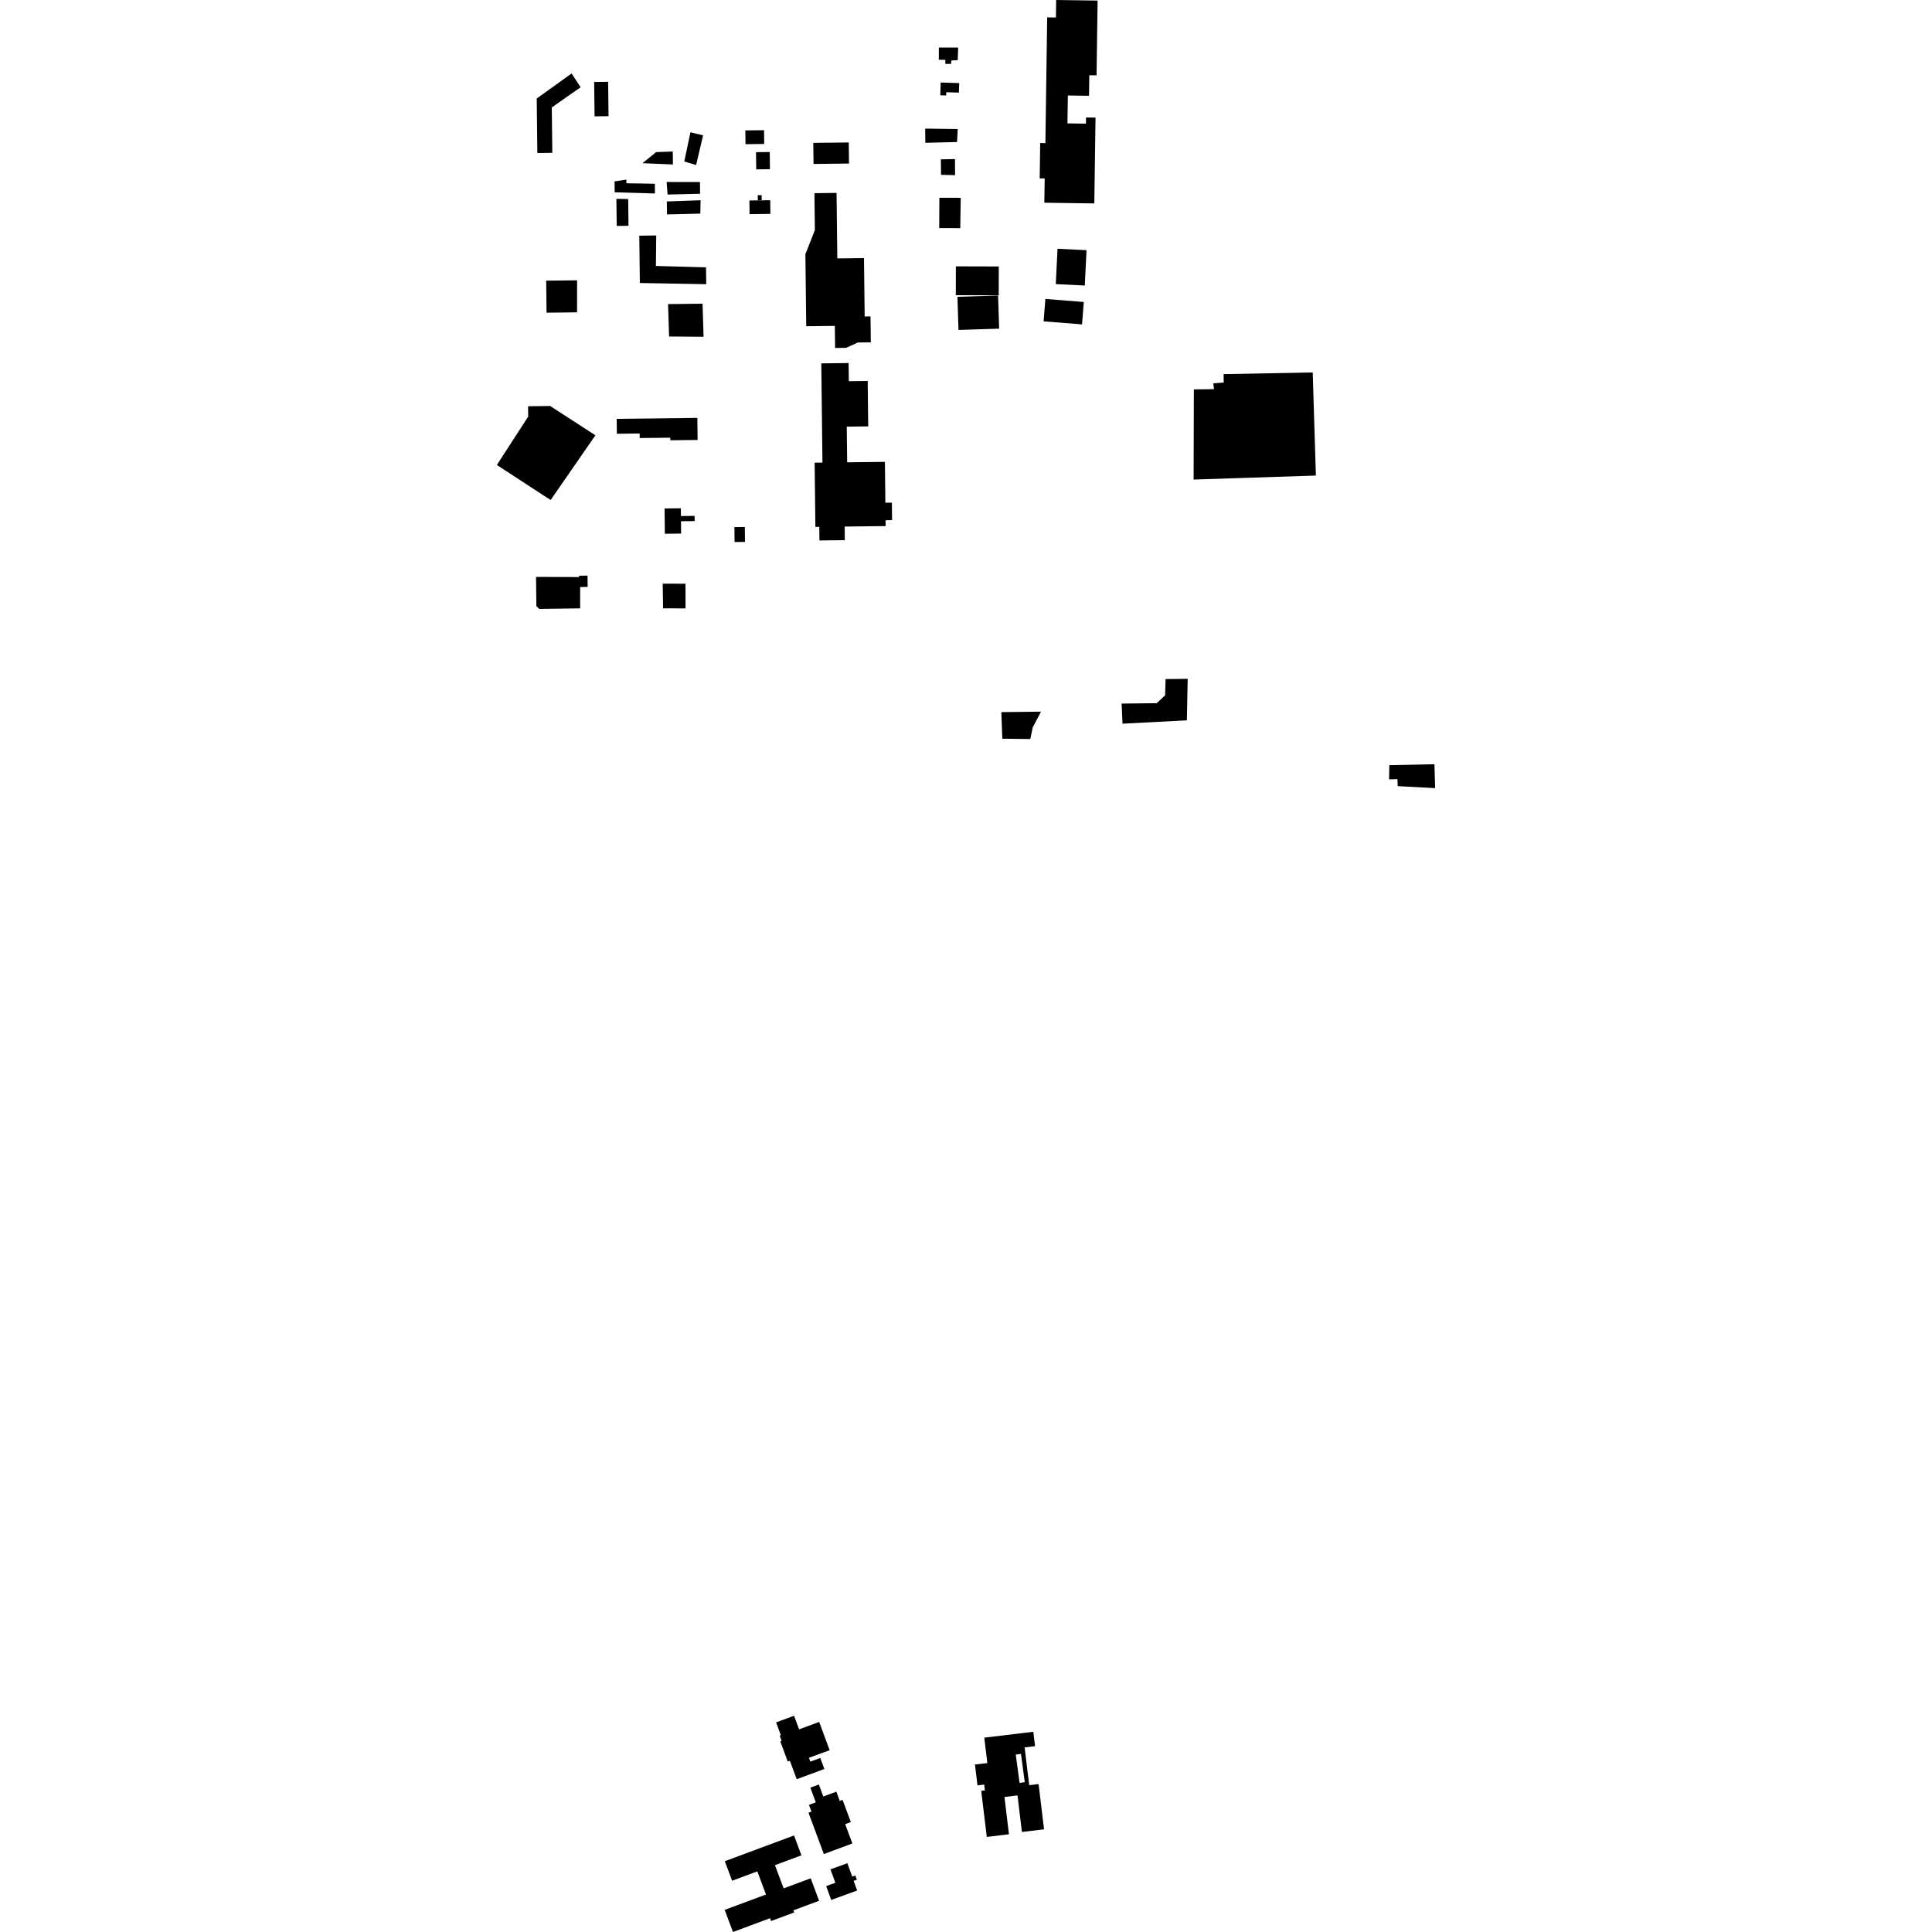 <?xml version="1.0" encoding="utf-8" standalone="no"?>
<!DOCTYPE svg PUBLIC "-//W3C//DTD SVG 1.1//EN"
  "http://www.w3.org/Graphics/SVG/1.1/DTD/svg11.dtd">
<!-- Created with matplotlib (https://matplotlib.org/) -->
<svg height="288pt" version="1.1" viewBox="0 0 288 288" width="288pt" xmlns="http://www.w3.org/2000/svg" xmlns:xlink="http://www.w3.org/1999/xlink">
 <defs>
  <style type="text/css">
*{stroke-linecap:butt;stroke-linejoin:round;}
  </style>
 </defs>
 <g id="figure_1">
  <g id="patch_1">
   <path d="M 0 288 
L 288 288 
L 288 0 
L 0 0 
z
" style="fill:none;opacity:0;"/>
  </g>
  <g id="axes_1">
   <g id="PatchCollection_1">
    <path clip-path="url(#p913af3552a)" d="M 160.807 0.047 
L 157.44 0 
L 157.404 2.607 
L 156.102 2.588 
L 155.876 18.463 
L 155.858 19.728 
L 155.836 21.333 
L 155.061 21.321 
L 154.985 26.592 
L 155.73 26.603 
L 155.678 30.219 
L 163.127 30.324 
L 163.308 17.53 
L 161.893 17.51 
L 161.88 18.432 
L 159.124 18.394 
L 159.183 14.234 
L 162.338 14.279 
L 162.381 11.219 
L 163.461 11.233 
L 163.619 0.086 
L 160.807 0.047 
"/>
    <path clip-path="url(#p913af3552a)" d="M 182.402 55.771 
L 195.685 55.52 
L 196.156 70.889 
L 177.93 71.487 
L 177.967 58.046 
L 180.973 58.011 
L 180.866 57.142 
L 182.417 57.028 
L 182.402 55.771 
"/>
    <path clip-path="url(#p913af3552a)" d="M 121.407 28.796 
L 121.47 34.306 
L 120.058 37.9 
L 120.182 48.631 
L 124.448 48.582 
L 124.486 51.869 
L 126.136 51.85 
L 127.872 51.056 
L 129.811 51.033 
L 129.766 47.166 
L 128.894 47.177 
L 128.793 38.475 
L 124.817 38.521 
L 124.704 28.758 
L 121.407 28.796 
"/>
    <path clip-path="url(#p913af3552a)" d="M 122.429 54.166 
L 122.601 68.957 
L 121.437 68.971 
L 121.548 78.542 
L 122.13 78.536 
L 122.153 80.566 
L 125.935 80.522 
L 125.911 78.492 
L 132.021 78.421 
L 132.011 77.551 
L 132.98 77.539 
L 132.95 74.93 
L 131.981 74.941 
L 131.91 68.849 
L 126.286 68.915 
L 126.224 63.599 
L 129.424 63.562 
L 129.346 56.793 
L 126.533 56.825 
L 126.502 54.119 
L 122.429 54.166 
"/>
    <path clip-path="url(#p913af3552a)" d="M 104.727 45.271 
L 104.881 50.2 
L 99.74 50.162 
L 99.587 45.331 
L 104.727 45.271 
"/>
    <path clip-path="url(#p913af3552a)" d="M 103.954 62.297 
L 103.992 65.583 
L 99.919 65.63 
L 99.915 65.245 
L 95.357 65.298 
L 95.349 64.621 
L 91.955 64.66 
L 91.93 62.436 
L 103.954 62.297 
"/>
    <path clip-path="url(#p913af3552a)" d="M 74.067 69.314 
L 82.08 74.539 
L 88.757 64.891 
L 83.548 61.515 
L 82.015 60.52 
L 78.718 60.559 
L 78.736 62.106 
L 74.067 69.314 
"/>
    <path clip-path="url(#p913af3552a)" d="M 99.066 75.794 
L 99.11 79.565 
L 101.534 79.537 
L 101.513 77.7 
L 103.55 77.676 
L 103.541 76.902 
L 101.504 76.926 
L 101.491 75.766 
L 99.066 75.794 
"/>
    <path clip-path="url(#p913af3552a)" d="M 109.476 78.574 
L 109.501 80.798 
L 111.054 80.78 
L 111.028 78.556 
L 109.476 78.574 
"/>
    <path clip-path="url(#p913af3552a)" d="M 155.834 44.564 
L 155.569 47.902 
L 161.297 48.354 
L 161.562 45.016 
L 155.834 44.564 
"/>
    <path clip-path="url(#p913af3552a)" d="M 161.967 37.294 
L 161.707 42.563 
L 157.385 42.352 
L 157.644 37.083 
L 161.967 37.294 
"/>
    <path clip-path="url(#p913af3552a)" d="M 167.197 104.882 
L 172.434 104.821 
L 173.682 103.647 
L 173.751 101.228 
L 177.047 101.19 
L 176.925 107.38 
L 167.329 107.879 
L 167.197 104.882 
"/>
    <path clip-path="url(#p913af3552a)" d="M 149.269 106.155 
L 149.412 110.118 
L 153.583 110.165 
L 153.951 108.422 
L 155.185 106.086 
L 149.269 106.155 
"/>
    <path clip-path="url(#p913af3552a)" d="M 105.246 39.851 
L 105.275 42.364 
L 95.38 42.187 
L 95.299 35.131 
L 97.821 35.101 
L 97.776 39.646 
L 105.246 39.851 
"/>
    <path clip-path="url(#p913af3552a)" d="M 113.546 29.865 
L 114.817 29.851 
L 114.84 31.881 
L 111.737 31.917 
L 111.713 29.887 
L 112.964 29.872 
L 113.546 29.865 
"/>
    <path clip-path="url(#p913af3552a)" d="M 142.493 39.704 
L 142.481 44.004 
L 148.877 44.02 
L 148.889 39.722 
L 142.493 39.704 
"/>
    <path clip-path="url(#p913af3552a)" d="M 142.881 49.184 
L 148.941 48.993 
L 148.784 44.052 
L 142.724 44.243 
L 142.881 49.184 
"/>
    <path clip-path="url(#p913af3552a)" d="M 80.009 14.688 
L 80.103 22.809 
L 82.333 22.783 
L 82.255 16.016 
L 86.555 13.002 
L 85.203 10.953 
L 80.009 14.688 
"/>
    <path clip-path="url(#p913af3552a)" d="M 95.764 24.33 
L 97.806 22.675 
L 100.289 22.586 
L 100.312 24.518 
L 95.764 24.33 
"/>
    <path clip-path="url(#p913af3552a)" d="M 104.434 29.85 
L 104.397 31.843 
L 99.428 31.961 
L 99.406 30.029 
L 104.434 29.85 
"/>
    <path clip-path="url(#p913af3552a)" d="M 104.343 27.132 
L 104.363 28.884 
L 99.515 28.999 
L 99.372 27.129 
L 104.343 27.132 
"/>
    <path clip-path="url(#p913af3552a)" d="M 111.107 19.439 
L 111.13 21.492 
L 113.917 21.46 
L 113.894 19.407 
L 111.107 19.439 
"/>
    <path clip-path="url(#p913af3552a)" d="M 86.025 41.785 
L 86.02 46.56 
L 81.474 46.612 
L 81.419 41.838 
L 86.025 41.785 
"/>
    <path clip-path="url(#p913af3552a)" d="M 102.924 19.715 
L 102.004 24.076 
L 103.768 24.6 
L 104.807 20.177 
L 102.924 19.715 
"/>
    <path clip-path="url(#p913af3552a)" d="M 93.644 29.671 
L 93.69 33.659 
L 91.932 33.679 
L 91.885 29.633 
L 93.644 29.671 
"/>
    <path clip-path="url(#p913af3552a)" d="M 91.612 27.036 
L 91.631 28.668 
L 97.634 28.841 
L 97.617 27.39 
L 93.374 27.319 
L 93.367 26.774 
L 91.612 27.036 
"/>
    <path clip-path="url(#p913af3552a)" d="M 121.235 21.298 
L 121.271 24.441 
L 126.561 24.38 
L 126.524 21.237 
L 121.235 21.298 
"/>
    <path clip-path="url(#p913af3552a)" d="M 112.699 22.685 
L 112.729 25.247 
L 114.773 25.223 
L 114.744 22.661 
L 112.699 22.685 
"/>
    <path clip-path="url(#p913af3552a)" d="M 207.104 114.06 
L 207.069 116.177 
L 208.317 116.144 
L 208.353 117.189 
L 213.933 117.486 
L 213.832 113.921 
L 207.104 114.06 
"/>
    <path clip-path="url(#p913af3552a)" d="M 90.714 17.319 
L 88.631 17.343 
L 88.571 12.221 
L 90.655 12.197 
L 90.714 17.319 
"/>
    <path clip-path="url(#p913af3552a)" d="M 140.031 29.479 
L 143.214 29.488 
L 143.145 34.006 
L 140.007 33.997 
L 140.031 29.479 
"/>
    <path clip-path="url(#p913af3552a)" d="M 140.252 23.751 
L 142.358 23.711 
L 142.371 26.112 
L 140.279 26.061 
L 140.252 23.751 
"/>
    <path clip-path="url(#p913af3552a)" d="M 140.226 12.301 
L 142.986 12.387 
L 142.942 13.807 
L 141.059 13.75 
L 141.045 14.231 
L 140.166 14.203 
L 140.226 12.301 
"/>
    <path clip-path="url(#p913af3552a)" d="M 137.915 19.172 
L 142.765 19.237 
L 142.665 21.172 
L 137.939 21.288 
L 137.915 19.172 
"/>
    <path clip-path="url(#p913af3552a)" d="M 139.956 7.092 
L 142.835 7.089 
L 142.766 8.964 
L 141.827 9.005 
L 141.773 9.519 
L 140.925 9.529 
L 140.918 8.925 
L 139.948 8.906 
L 139.956 7.092 
"/>
    <path clip-path="url(#p913af3552a)" d="M 112.964 29.872 
L 112.955 29.1 
L 113.537 29.093 
L 113.546 29.865 
L 112.964 29.872 
"/>
    <path clip-path="url(#p913af3552a)" d="M 122.102 283.345 
L 118.269 284.771 
L 118.388 285.086 
L 114.948 286.367 
L 114.789 285.944 
L 109.262 288 
L 108.027 284.701 
L 114.184 282.411 
L 112.893 278.961 
L 109.134 280.36 
L 108.045 277.45 
L 118.364 273.61 
L 119.469 276.567 
L 115.519 278.037 
L 116.814 281.495 
L 120.848 279.994 
L 122.102 283.345 
"/>
    <path clip-path="url(#p913af3552a)" d="M 123.795 278.663 
L 126.315 277.748 
L 127.041 279.74 
L 127.508 279.571 
L 127.736 280.197 
L 127.25 280.372 
L 127.776 281.818 
L 123.906 283.221 
L 123.154 281.159 
L 124.525 280.663 
L 123.795 278.663 
"/>
    <path clip-path="url(#p913af3552a)" d="M 122.81 276.377 
L 120.519 270.221 
L 120.966 270.056 
L 120.591 269.048 
L 121.612 268.67 
L 120.798 266.48 
L 122.063 266.011 
L 122.729 267.8 
L 124.672 267.082 
L 125.182 268.453 
L 125.599 268.3 
L 126.831 271.609 
L 125.99 271.92 
L 127.062 274.804 
L 122.81 276.377 
"/>
    <path clip-path="url(#p913af3552a)" d="M 115.69 256.753 
L 116.403 258.671 
L 116.23 258.735 
L 116.518 259.509 
L 116.315 259.584 
L 117.429 262.585 
L 117.741 262.468 
L 118.764 265.224 
L 122.887 263.702 
L 122.277 262.059 
L 120.801 262.603 
L 120.59 262.035 
L 123.674 260.896 
L 122.111 256.685 
L 119.118 257.789 
L 118.366 255.764 
L 115.69 256.753 
"/>
    <path clip-path="url(#p913af3552a)" d="M 98.79 87.003 
L 102.184 87.016 
L 102.192 90.694 
L 98.845 90.681 
L 98.79 87.003 
"/>
    <path clip-path="url(#p913af3552a)" d="M 79.907 85.997 
L 79.957 90.362 
L 80.382 90.776 
L 86.479 90.686 
L 86.482 87.515 
L 87.602 87.482 
L 87.583 85.807 
L 86.317 85.822 
L 86.328 86.024 
L 79.907 85.997 
"/>
    <path clip-path="url(#p913af3552a)" d="M 147.099 273.826 
L 146.268 266.953 
L 146.816 266.886 
L 146.712 266.023 
L 145.712 266.144 
L 145.337 263.037 
L 147.182 262.816 
L 146.726 259.03 
L 154.033 258.152 
L 154.293 260.297 
L 152.74 260.483 
L 153.421 266.115 
L 154.82 265.948 
L 155.635 272.693 
L 152.336 273.09 
L 151.679 267.639 
L 149.732 267.874 
L 150.402 273.429 
L 147.099 273.826 
M 151.418 261.553 
L 151.985 265.769 
L 152.76 265.665 
L 152.193 261.449 
L 151.418 261.553 
"/>
   </g>
  </g>
 </g>
 <defs>
  <clipPath id="p913af3552a">
   <rect height="288" width="139.867" x="74.067" y="0"/>
  </clipPath>
 </defs>
</svg>
